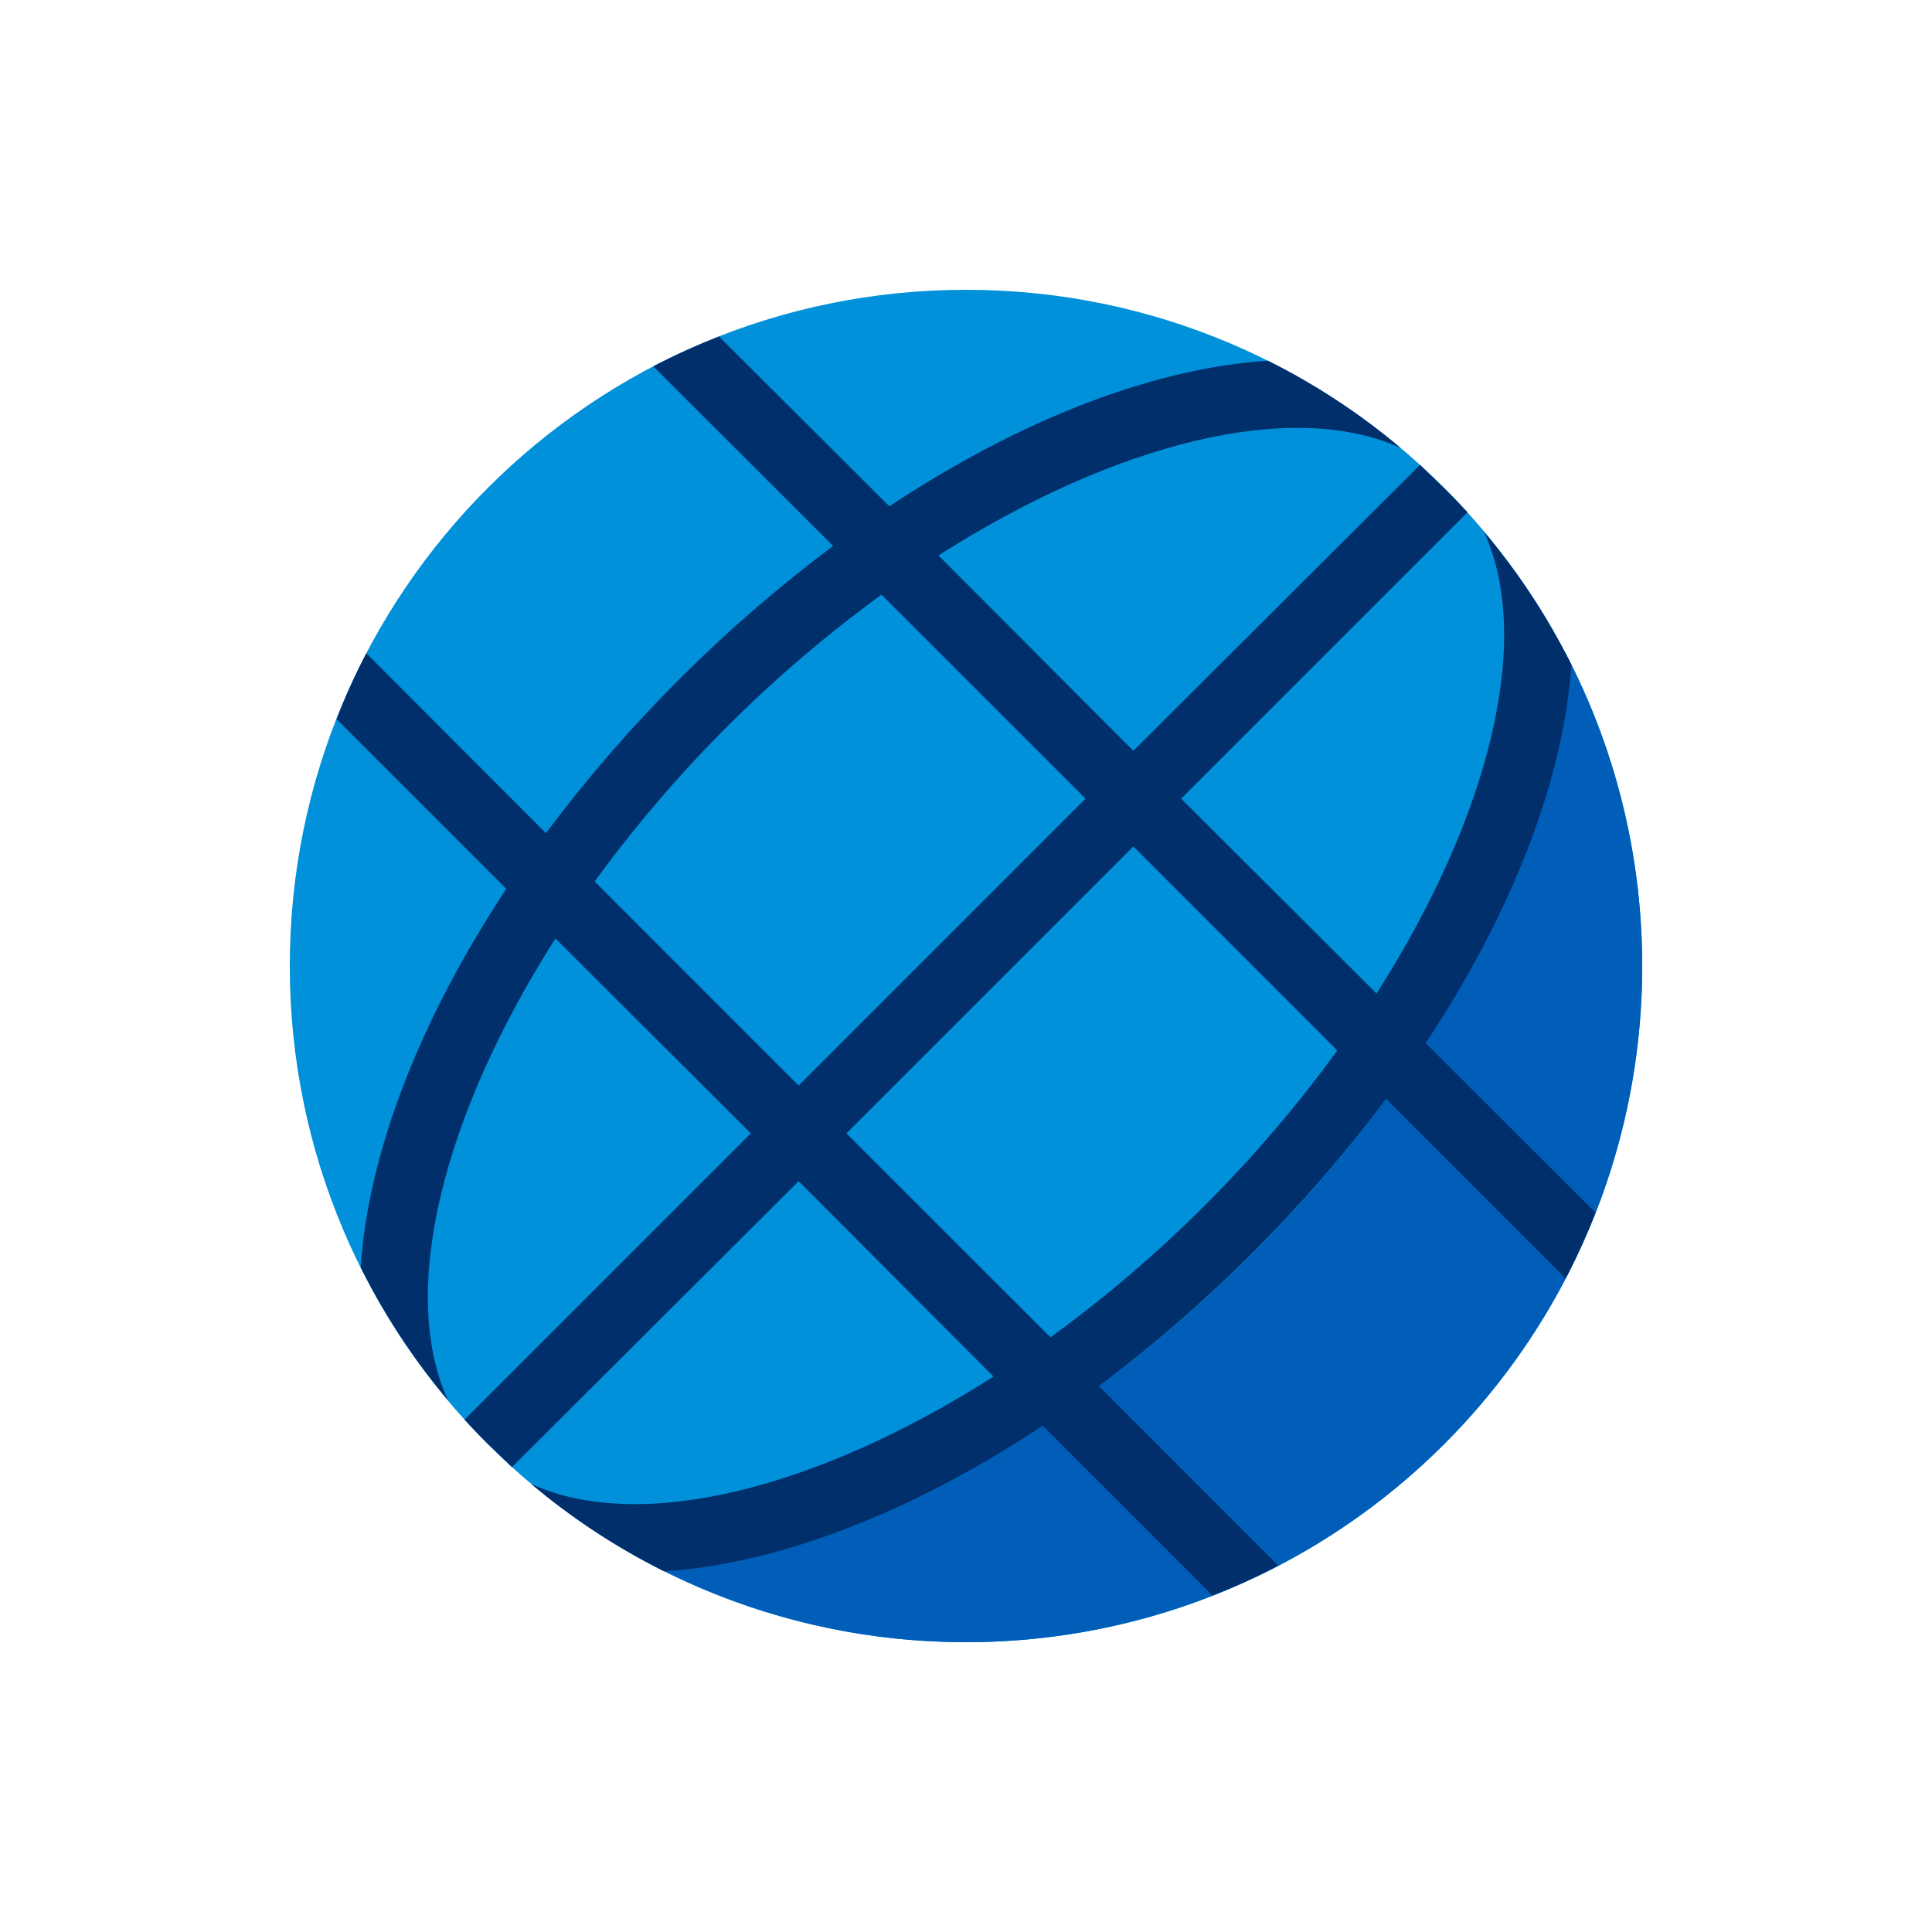 <?xml version="1.0" encoding="UTF-8"?><svg width="48" height="48" viewBox="0 0 48 48" fill="none" xmlns="http://www.w3.org/2000/svg">
<path d="M24 40.8C33.278 40.8 40.8 33.278 40.8 24C40.8 14.722 33.278 7.2 24 7.2C14.722 7.2 7.2 14.722 7.2 24C7.2 33.278 14.722 40.8 24 40.8Z" fill="#0091da"/>
<path d="M35.88 35.88C38.412 33.348 40.069 30.073 40.609 26.532C41.149 22.992 40.543 19.372 38.88 16.2C38.772 20.598 35.985 26.28 31.128 31.137C26.271 35.994 20.589 38.772 16.2 38.88C19.372 40.543 22.992 41.148 26.532 40.609C30.073 40.069 33.348 38.412 35.88 35.88V35.88Z" fill="#005eb8"/>
<path d="M35.421 25.917C37.602 22.617 38.856 19.317 39.039 16.512C38.45 15.33 37.722 14.222 36.87 13.212C38.1 15.9 37.005 20.283 34.2 24.684L29.346 19.842L36.459 12.729C36.27 12.522 36.078 12.321 35.88 12.129C35.682 11.937 35.478 11.739 35.28 11.55L28.158 18.654L23.316 13.8C27.717 10.995 32.1 9.9 34.8 11.13C33.79 10.278 32.682 9.55 31.5 8.961C28.683 9.144 25.386 10.398 22.095 12.579L17.865 8.361C17.307 8.578 16.761 8.825 16.23 9.102L20.7 13.563C17.992 15.589 15.589 17.992 13.563 20.7L9.102 16.23C8.825 16.761 8.578 17.307 8.361 17.865L12.579 22.083C10.398 25.383 9.144 28.683 8.961 31.488C9.55 32.67 10.278 33.778 11.13 34.788C9.9 32.1 10.995 27.717 13.8 23.316L18.654 28.158L11.541 35.271C11.73 35.478 11.922 35.679 12.12 35.871C12.318 36.063 12.522 36.261 12.72 36.45L19.842 29.346L24.684 34.2C20.283 37.005 15.9 38.1 13.2 36.87C14.21 37.722 15.318 38.45 16.5 39.039C19.317 38.856 22.614 37.602 25.905 35.421L30.123 39.639C30.681 39.422 31.227 39.175 31.758 38.898L27.3 34.437C30.008 32.411 32.411 30.008 34.437 27.3L38.898 31.761C39.175 31.23 39.422 30.684 39.639 30.126L35.421 25.917ZM19.842 26.97L14.775 21.9C16.764 19.168 19.168 16.764 21.9 14.775L26.97 19.842L19.842 26.97ZM26.1 33.225L21.03 28.158L28.158 21.03L33.225 26.1C31.236 28.832 28.832 31.236 26.1 33.225V33.225Z" fill="#002f6c"/>
</svg>
